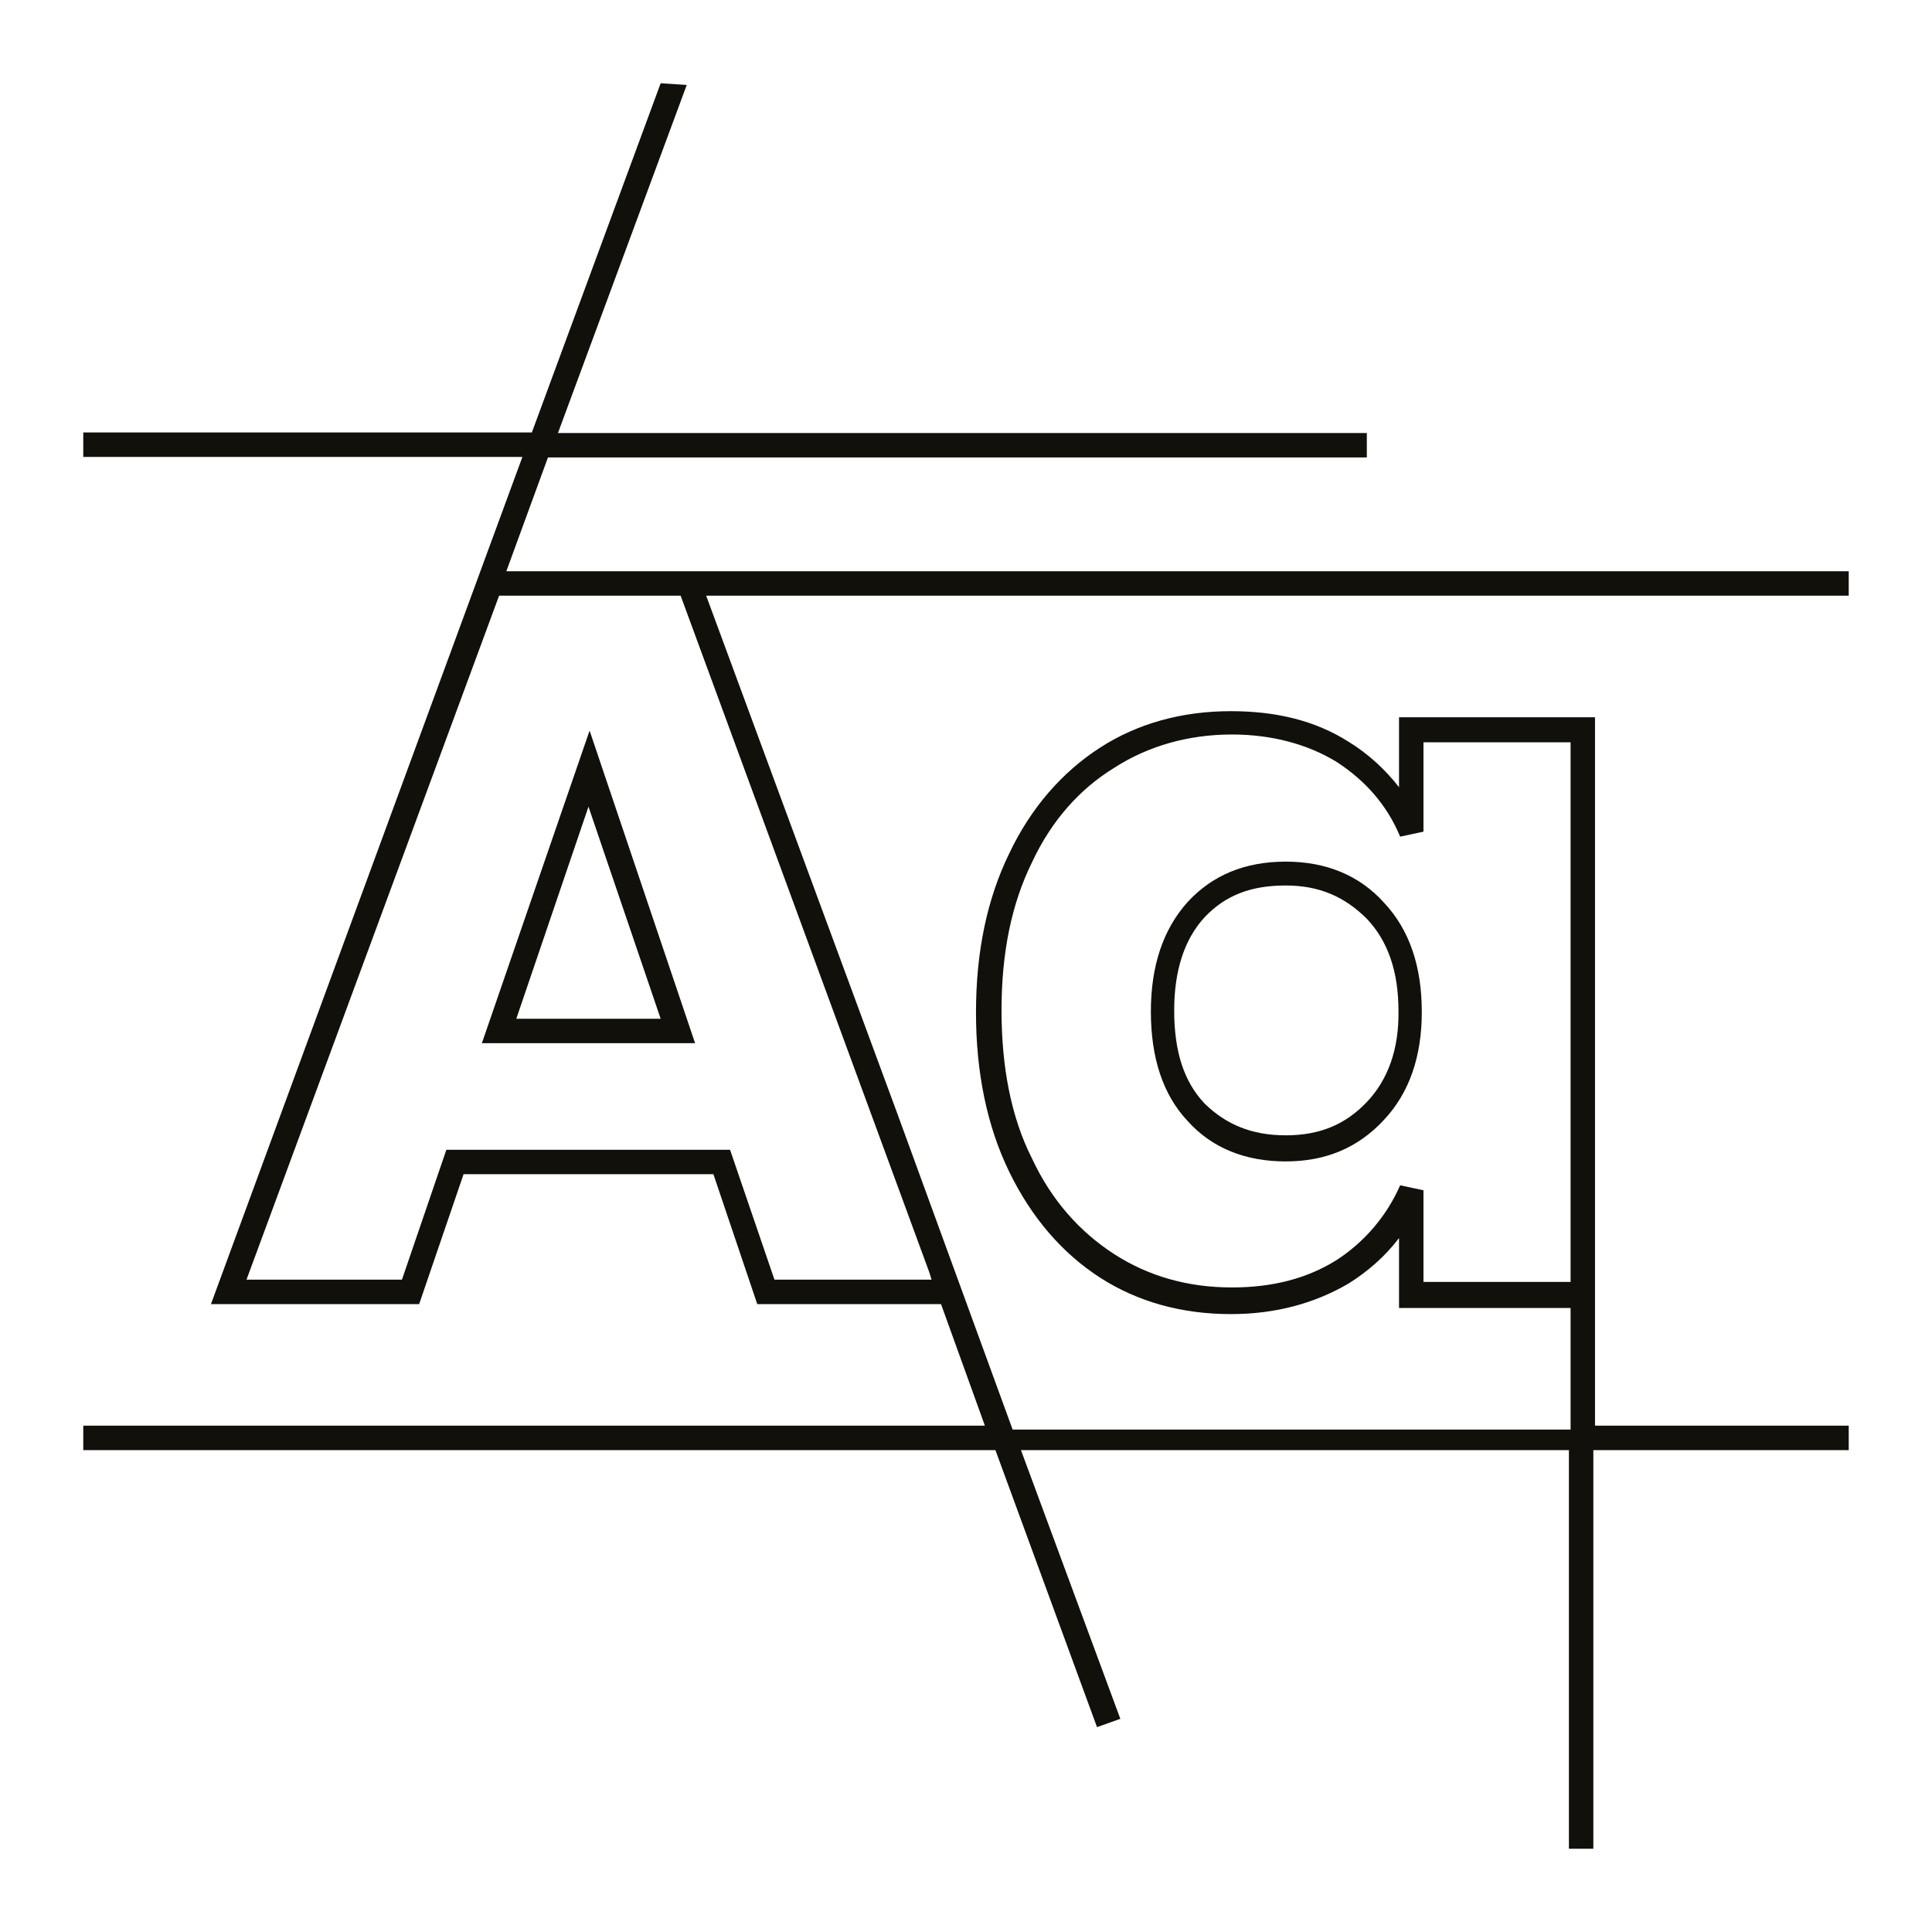 <?xml version="1.0" encoding="utf-8"?>
<!-- Generator: Adobe Illustrator 22.1.0, SVG Export Plug-In . SVG Version: 6.00 Build 0)  -->
<svg version="1.1" id="Layer_1" xmlns="http://www.w3.org/2000/svg" xmlns:xlink="http://www.w3.org/1999/xlink" x="0px" y="0px"
	 width="348px" height="348px" viewBox="0 0 348 348" style="enable-background:new 0 0 348 348;" xml:space="preserve">
<style type="text/css">
	.st0{fill:#12100B;}
</style>
<g>
	<path class="st0" d="M86.8,187.9h38.4l-19-56.3L86.8,187.9z M93,183.5l13-38.2l13,38.2H93z"/>
	<path class="st0" d="M231.6,155.2c-7.3,0-13.2,2.4-17.7,7.3l0,0c-4.4,4.9-6.6,11.5-6.6,19.7c0,8.4,2.2,15,6.6,19.7
		c4.4,4.9,10.4,7.3,17.7,7.3c7.1,0,13-2.4,17.7-7.5c4.6-4.9,6.8-11.5,6.8-19.4c0-8.2-2.2-14.8-6.8-19.7
		C244.9,157.7,238.9,155.2,231.6,155.2z M246.2,198.5c-3.8,4-8.4,6-14.6,6c-6.2,0-10.8-2-14.6-5.7c-3.8-4-5.5-9.5-5.5-16.8
		c0-7.1,1.8-12.8,5.5-16.8c3.8-4,8.4-5.7,14.6-5.7c6,0,10.6,2,14.6,6c3.8,4,5.7,9.5,5.7,16.6C252,189,250,194.5,246.2,198.5z"/>
	<path class="st0" d="M333,107.3v-4.4H91.2l7.5-20.5h147.5v-4.4H100.5l23.2-62.7L119,15L95.8,77.9H15v4.4h79.1L38,234.9h37.5l8-23.4
		h45l7.9,23.4h33.1l7.9,21.9H15v4.4h164.3l18.3,49.9l4.2-1.5l-17.9-48.4h98.7V333h4.4v-71.8H333v-4.4h-45.7v-21.9V132.7v-3.5H252
		v12.6c-2.4-3.1-5.5-6-9.1-8.2l0,0c-6-3.8-13-5.5-21.2-5.5c-8.8,0-16.8,2.2-23.6,6.6c-6.8,4.4-12.4,10.8-16.3,19
		c-4,8.2-6,17.7-6,28.7c0,10.8,2,20.5,6,28.7c4,8.2,9.5,14.6,16.3,19c6.8,4.4,14.8,6.6,23.6,6.6c8.2,0,15.2-2,21.2-5.5
		c3.5-2.2,6.6-4.9,9.1-8.2v12.6h30.9v21.9H182.4l-20.8-57l0,0l-34.4-93.2H333z M256.4,230.5v-16.1l-4.2-0.9
		c-2.4,5.5-6.4,10.2-11.5,13.5c-5.3,3.3-11.5,4.9-18.8,4.9c-7.9,0-15-2-21.2-6c-6.2-4-11.3-9.7-14.8-17.2
		c-3.8-7.5-5.5-16.6-5.5-26.7c0-10.4,1.8-19.2,5.5-26.7c3.5-7.5,8.6-13.2,14.8-17c6.2-4,13.5-6,21.2-6c7.3,0,13.7,1.8,18.8,4.9
		c5.1,3.3,9.1,7.7,11.5,13.5l4.2-0.9v-16.1h26.5v97.2h-26.5V230.5z M167.4,229.2l0.4,1.3h-28.3l-8-23.4H80.4l-8,23.4h-28l45.5-123.2
		h32.7L167.4,229.2z"/>
</g>
</svg>
